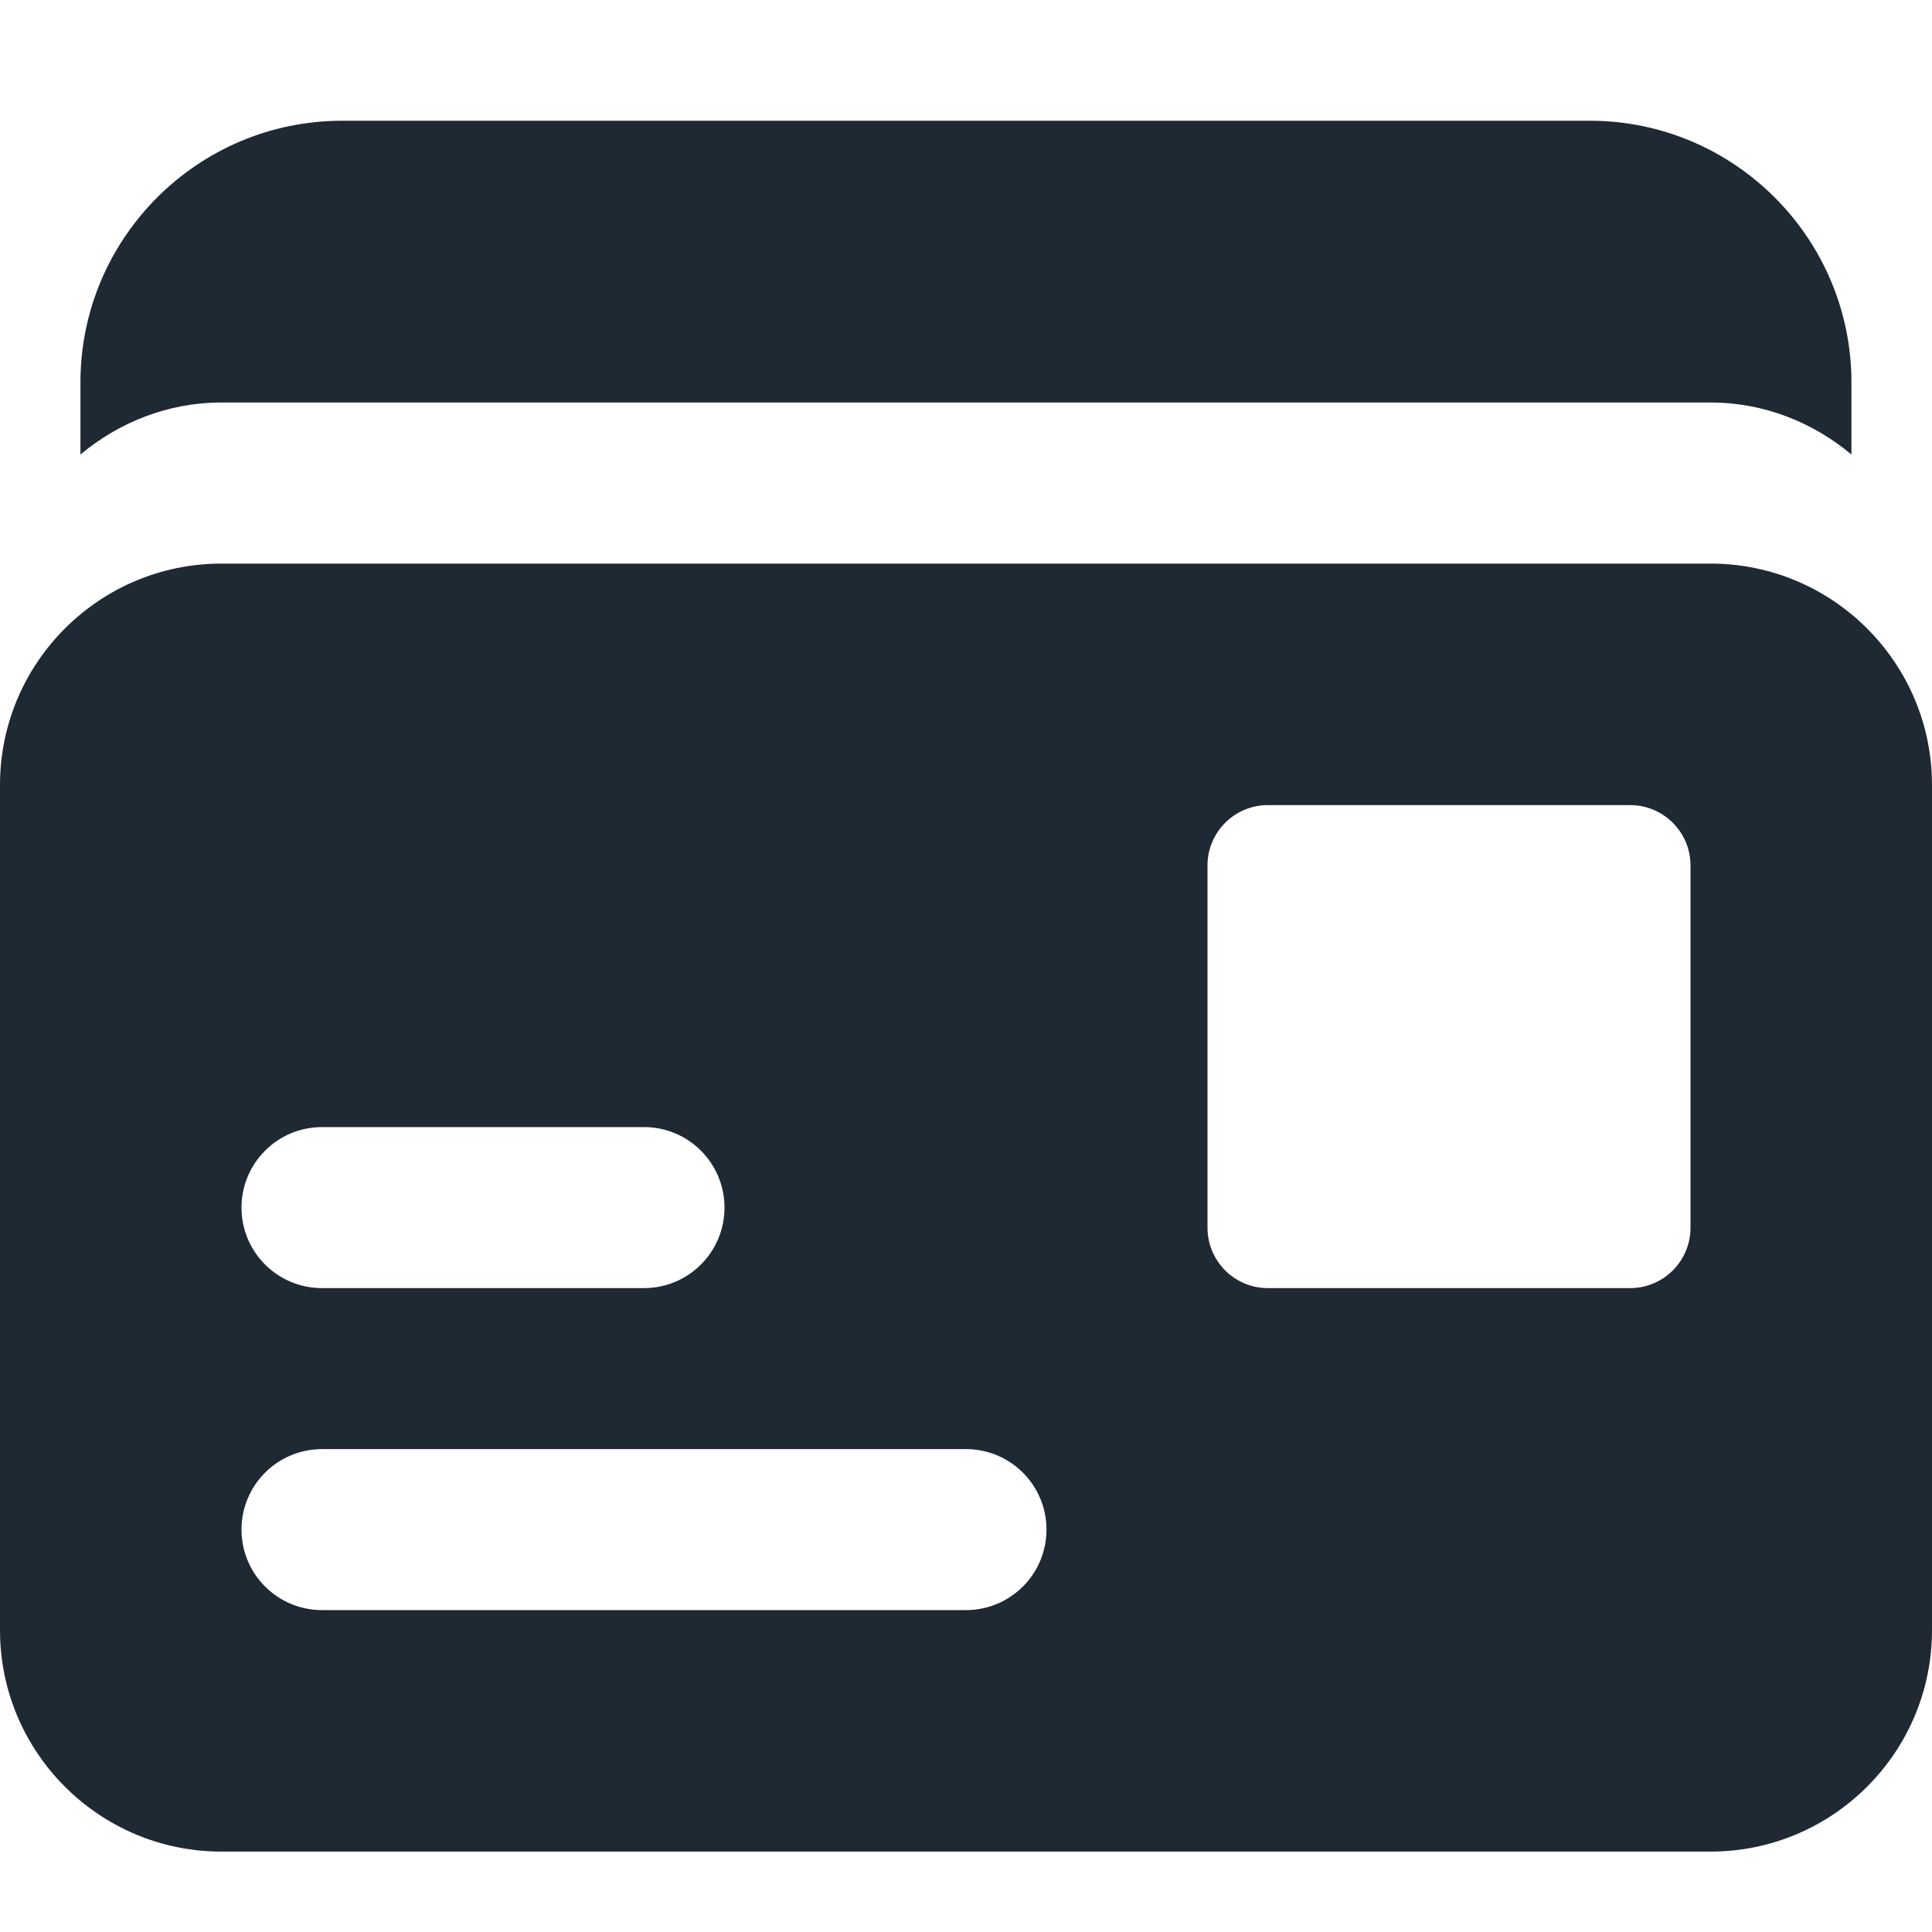 <?xml version="1.0" encoding="UTF-8"?> <svg xmlns="http://www.w3.org/2000/svg" width="50" height="50" viewBox="0 0 50 50" fill="none"><path d="M5.728 10.417H44.27C45.661 10.417 46.922 10.935 47.915 11.762V9.896C47.915 6.162 44.878 3.125 41.145 3.125H8.853C5.12 3.125 2.082 6.162 2.082 9.896V11.762C3.076 10.935 4.336 10.417 5.728 10.417Z" fill="#1F2933"></path><path d="M44.271 14.586H5.729C2.569 14.586 0 17.155 0 20.315V42.19C0 45.35 2.569 47.919 5.729 47.919H44.271C47.431 47.919 50 45.35 50 42.19V20.315C50 17.155 47.431 14.586 44.271 14.586ZM8.333 29.169H16.667C17.819 29.169 18.75 30.103 18.75 31.253C18.75 32.403 17.819 33.336 16.667 33.336H8.333C7.181 33.336 6.25 32.403 6.25 31.253C6.25 30.103 7.181 29.169 8.333 29.169ZM25 41.669H8.333C7.181 41.669 6.25 40.736 6.25 39.586C6.25 38.436 7.181 37.503 8.333 37.503H25C26.152 37.503 27.083 38.436 27.083 39.586C27.083 40.736 26.152 41.669 25 41.669ZM43.75 31.773C43.75 32.636 43.05 33.336 42.188 33.336H32.812C31.95 33.336 31.25 32.636 31.25 31.773V22.398C31.25 21.536 31.95 20.836 32.812 20.836H42.188C43.05 20.836 43.75 21.536 43.75 22.398V31.773Z" fill="#1F2933"></path></svg> 